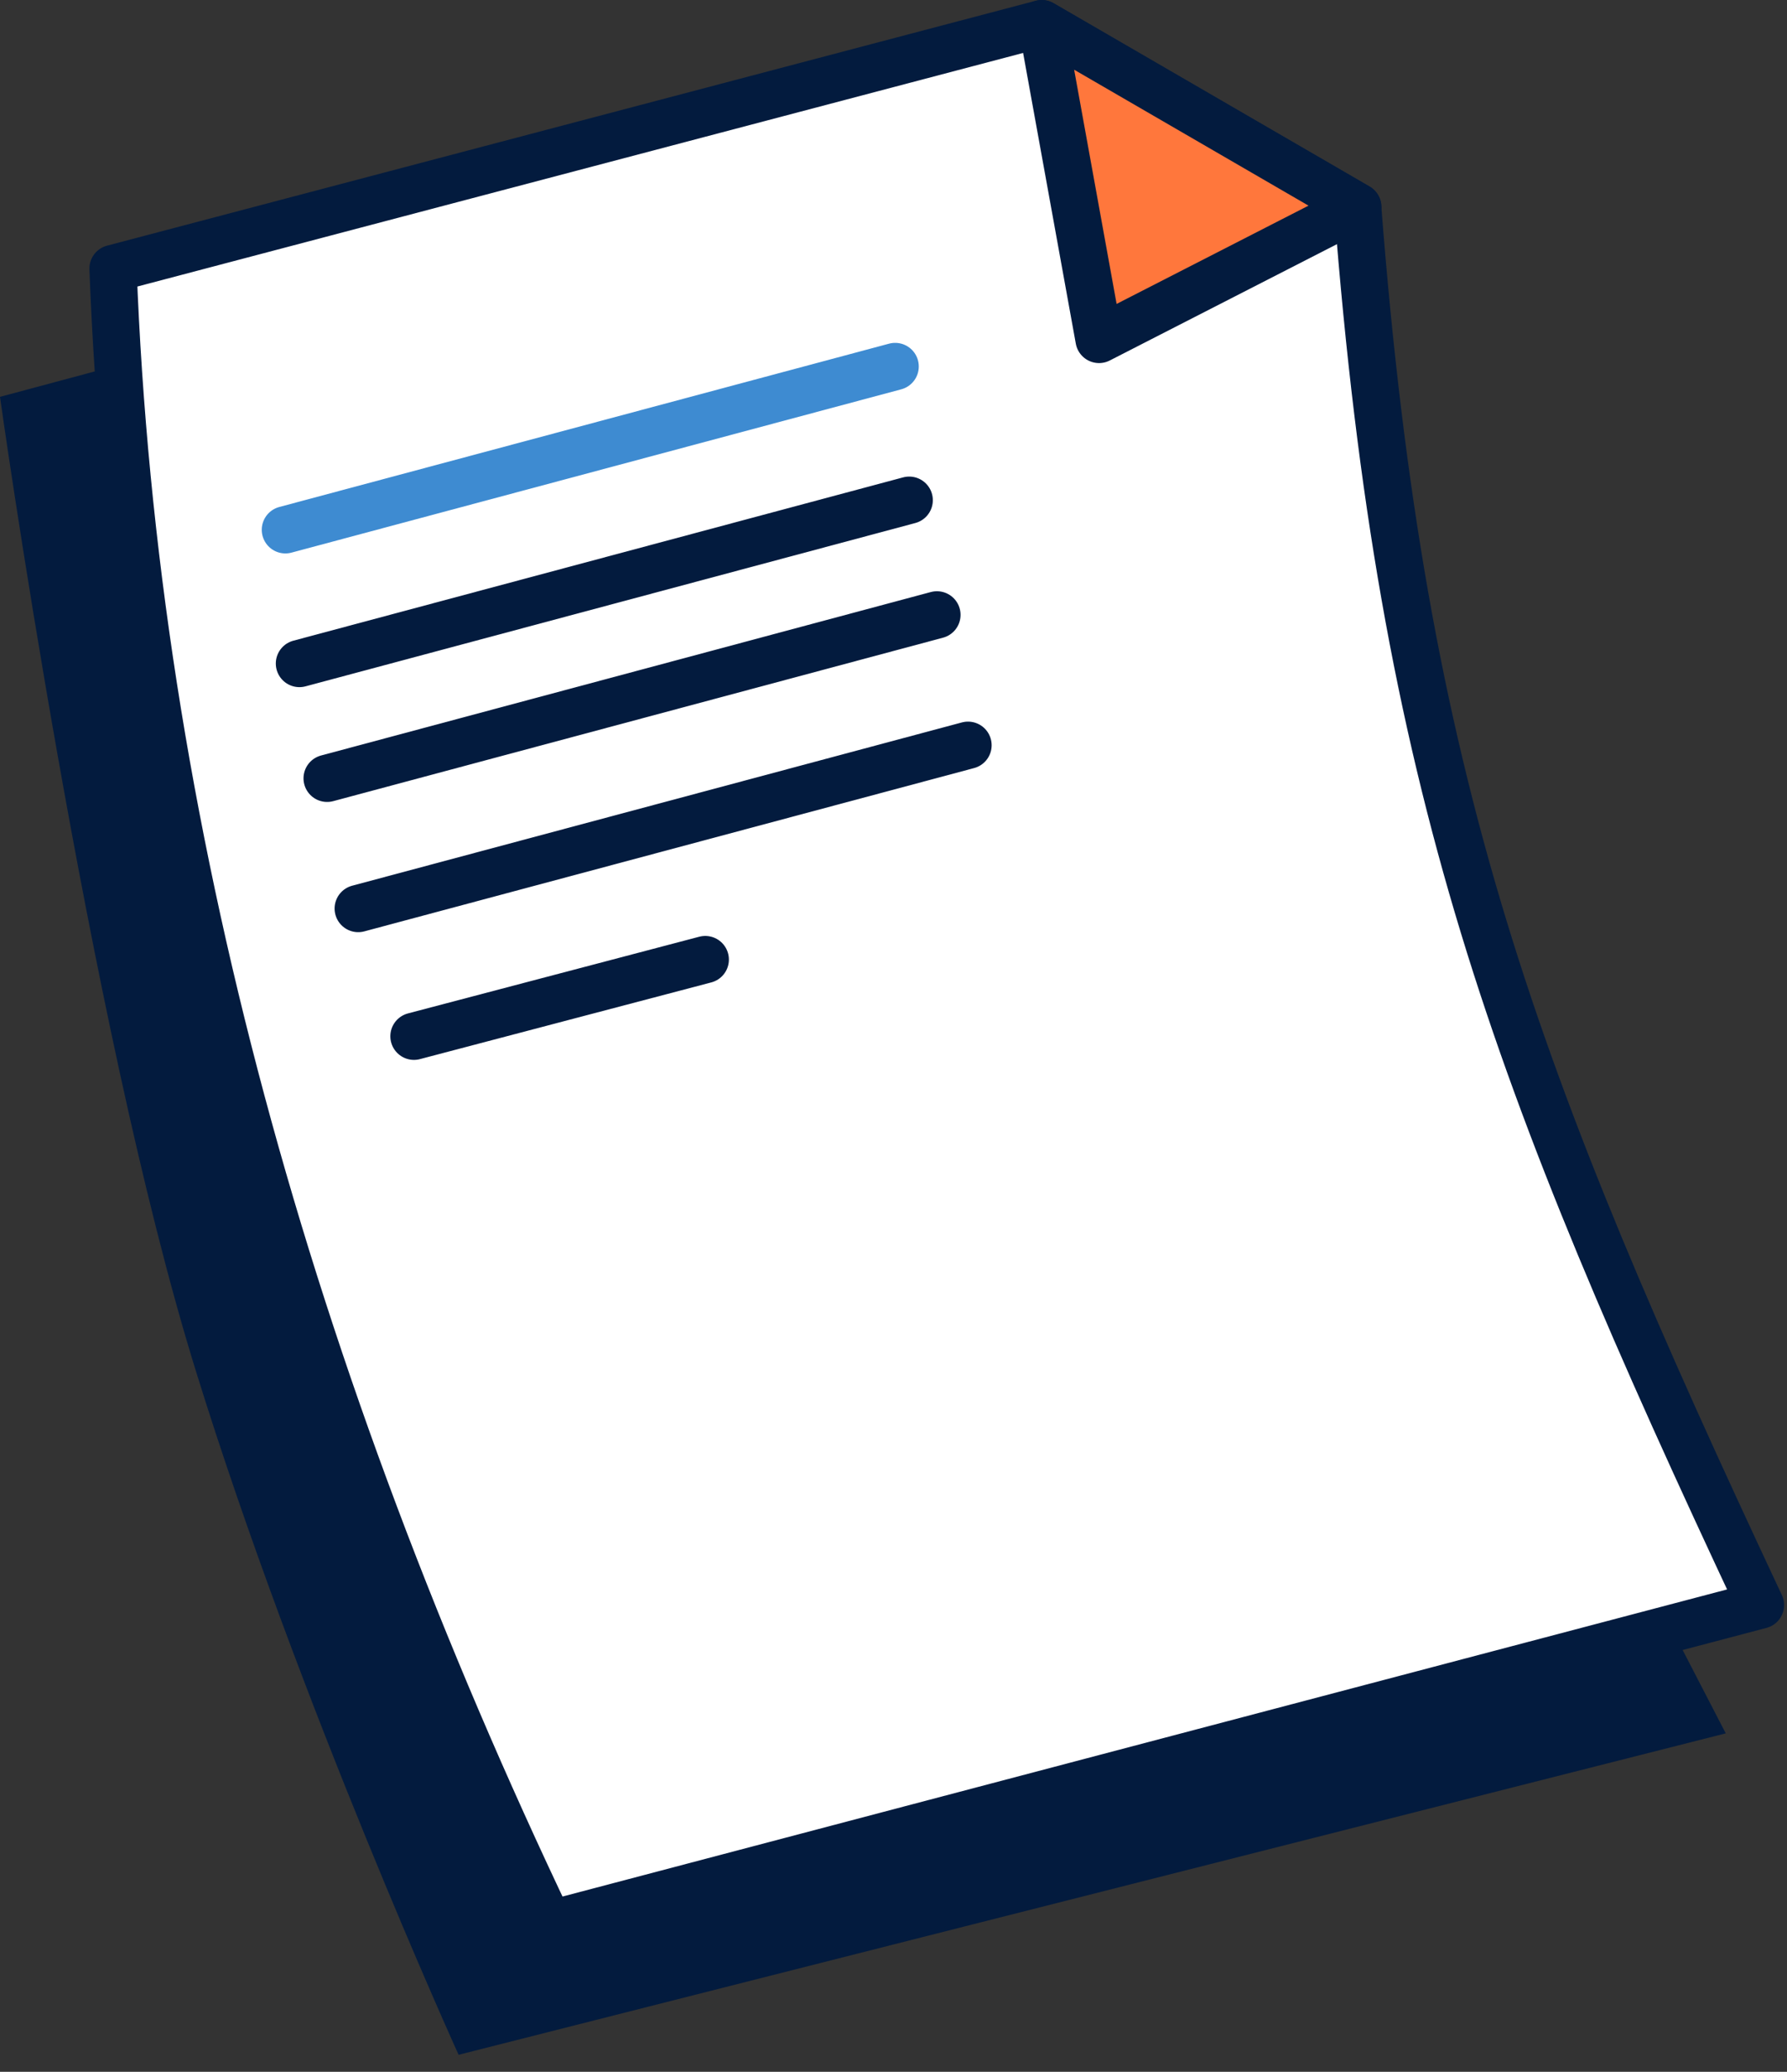 <svg width="88" height="102" viewBox="0 0 88 102" fill="none" xmlns="http://www.w3.org/2000/svg">
<rect x="0" y="0" width="88" height="102" fill="#333333" stroke="none"/>
<path d="M86.693 79.021L27.064 94.742C14.258 67.891 6.598 40.75 5.566 13.22L51.296 1.163L66.858 10.194C69.061 38.672 74.559 53.154 86.693 79.021Z" fill="white" stroke="#031B3E" stroke-width="2.326" stroke-miterlimit="10" stroke-linecap="round" stroke-linejoin="round"/>
<path d="M14.053 26.084L44.082 18.043" stroke="#3E8BD1" stroke-width="2.326" stroke-miterlimit="10" stroke-linecap="round" stroke-linejoin="round"/>
<path d="M14.745 32.667L44.774 24.626" stroke="#031B3E" stroke-width="2.326" stroke-miterlimit="10" stroke-linecap="round" stroke-linejoin="round"/>
<path d="M16.109 38.319L46.139 30.271" stroke="#031B3E" stroke-width="2.326" stroke-miterlimit="10" stroke-linecap="round" stroke-linejoin="round"/>
<path d="M17.64 44.73L47.67 36.69" stroke="#031B3E" stroke-width="2.326" stroke-miterlimit="10" stroke-linecap="round" stroke-linejoin="round"/>
<path d="M20.385 51.018L34.731 47.242" stroke="#031B3E" stroke-width="2.326" stroke-miterlimit="10" stroke-linecap="round" stroke-linejoin="round"/>
<path d="M5.575 18.042L0 19.538C0 19.538 4.287 50.232 9.654 67.525C14.724 83.884 22.584 101.163 22.584 101.163L84.984 85.338L82.318 80.185L27.065 94.75L19.011 76.044L14.045 61.701L10.319 47.96L6.836 28.659L5.575 18.042Z" fill="#031B3E"/>
<path d="M51.303 1.164L54.122 16.712L66.865 10.188" fill="#FF773C"/>
<path d="M51.303 1.164L54.122 16.712L66.865 10.188L51.303 1.164Z" stroke="#031B3E" stroke-width="2.326" stroke-miterlimit="10" stroke-linecap="round" stroke-linejoin="round"/>
</svg>
